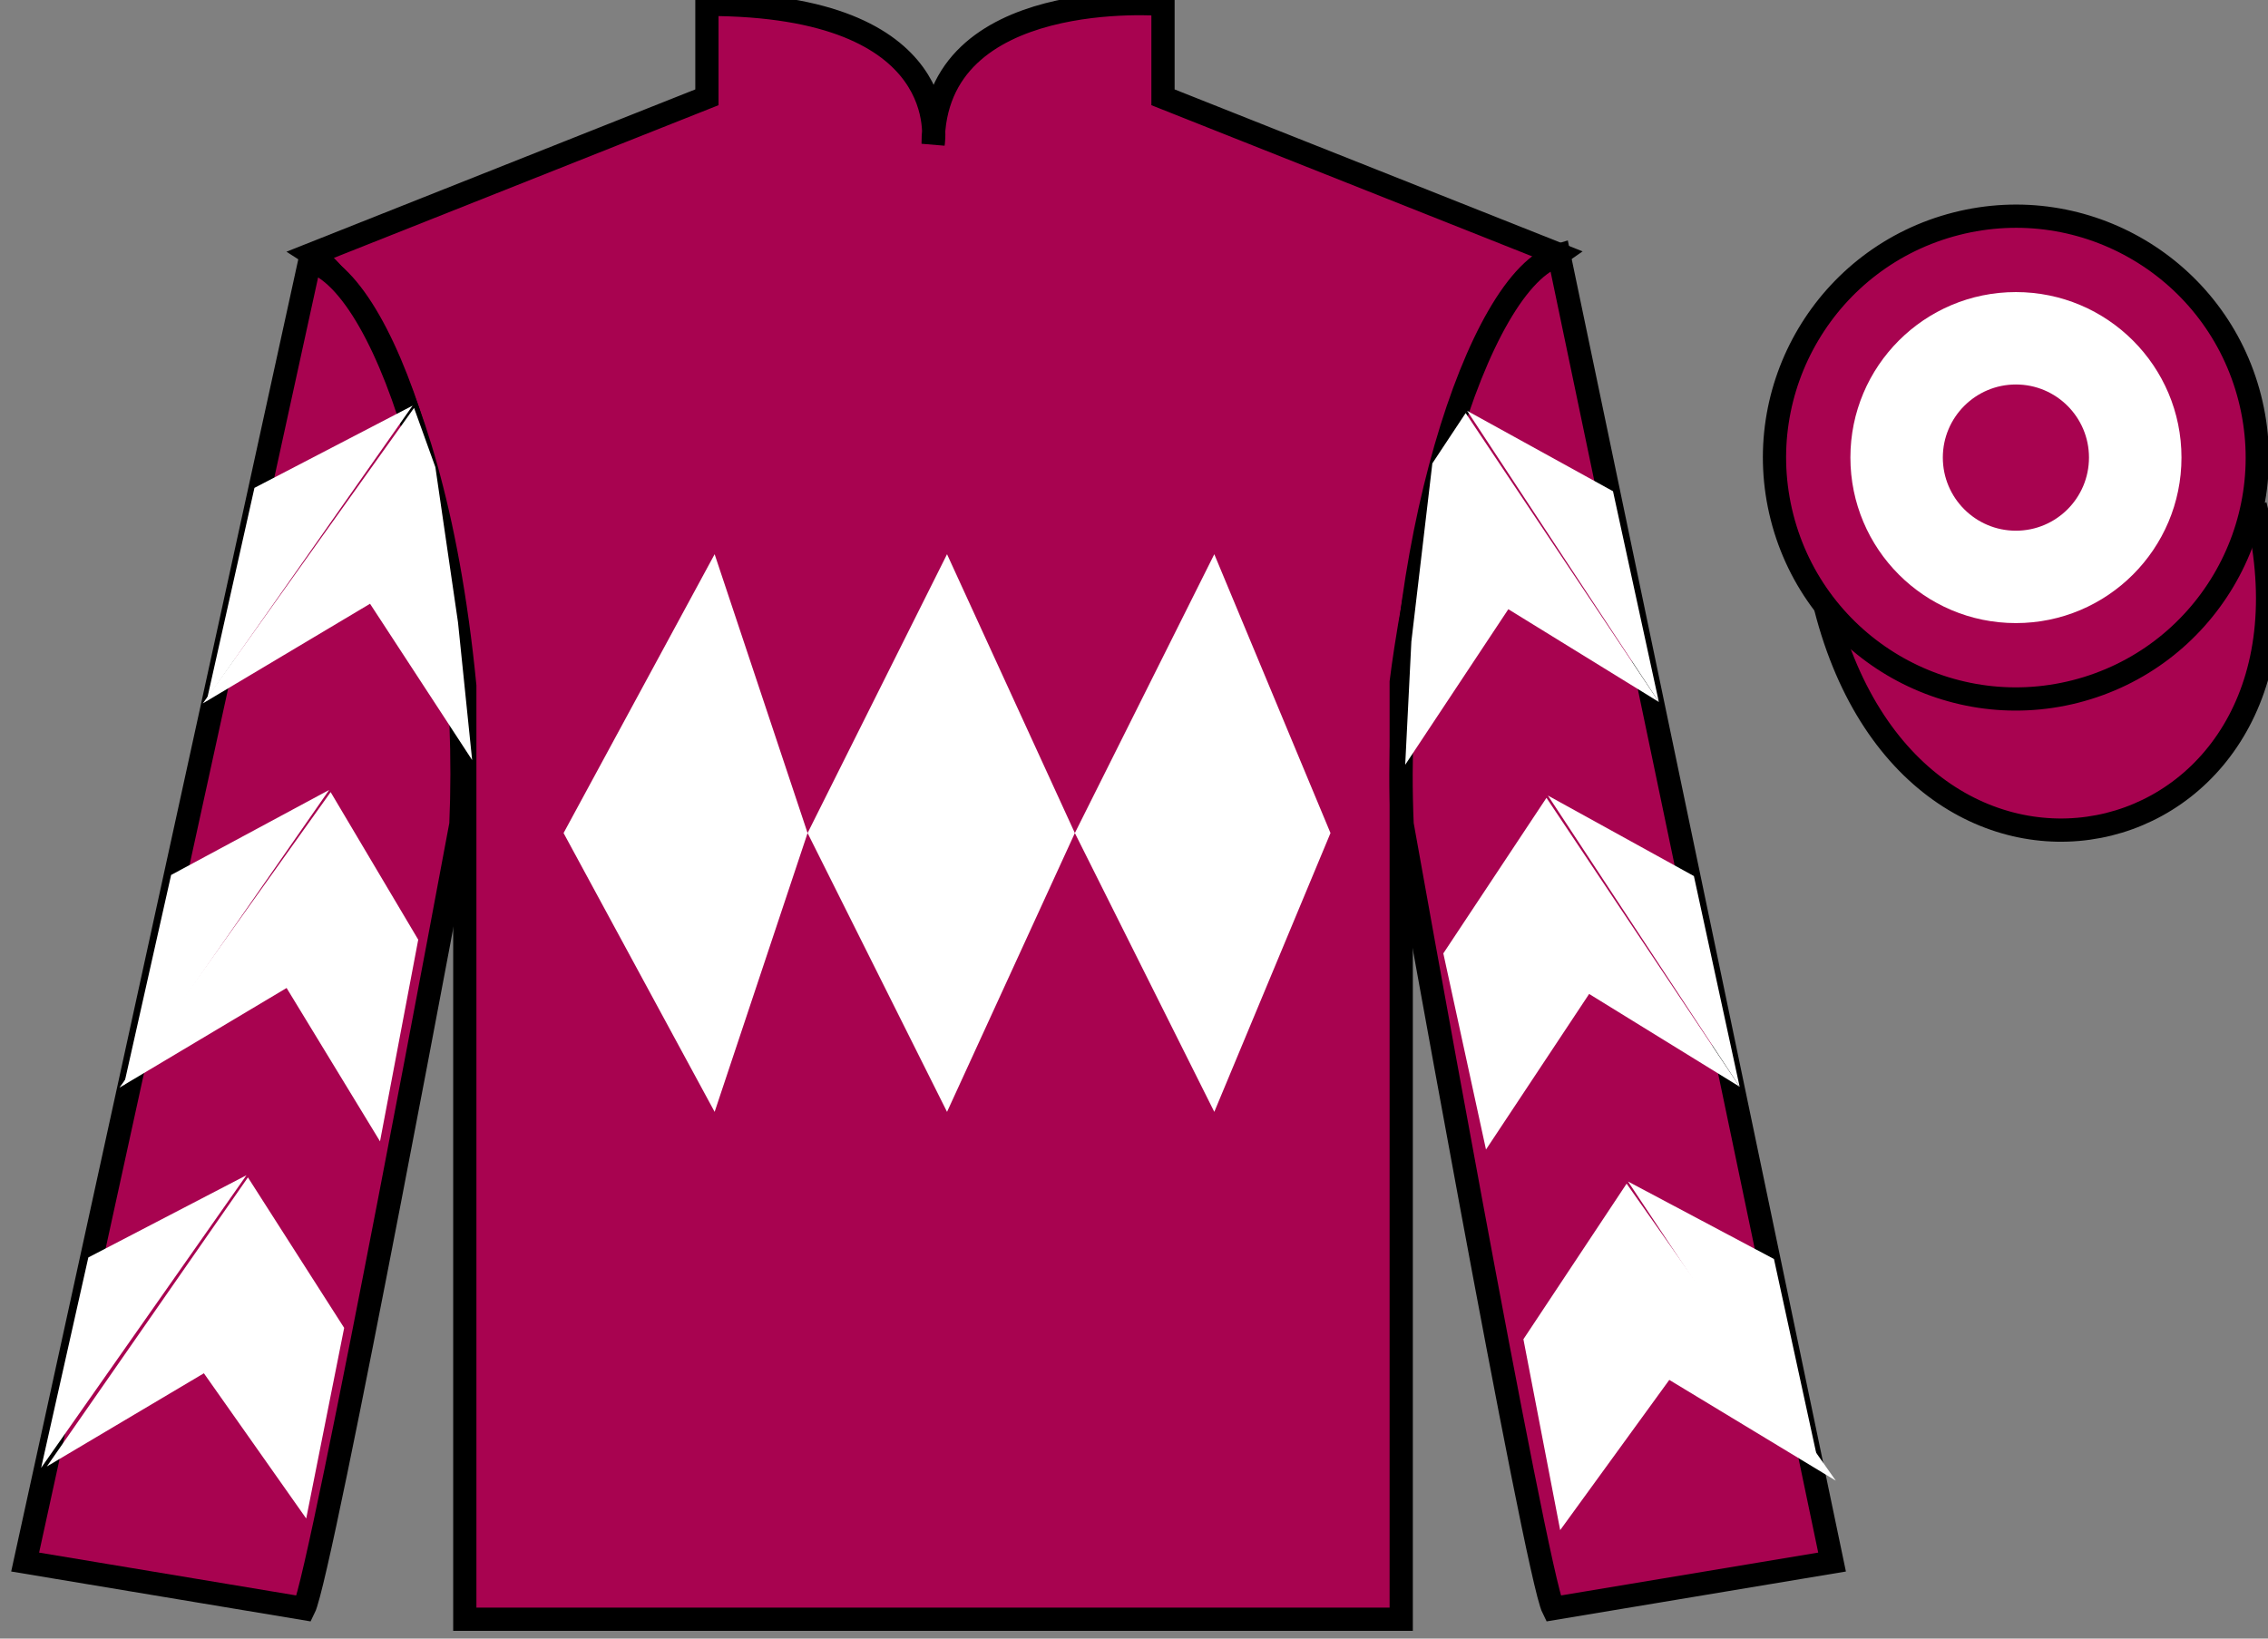 <?xml version="1.0" encoding="UTF-8"?>
<svg xmlns="http://www.w3.org/2000/svg" xmlns:xlink="http://www.w3.org/1999/xlink" width="97.59pt" height="70.52pt" viewBox="0 0 97.59 70.52" version="1.1">
<rect x="0" y="0" width="97.59" height="70.52" fill="#808080" stroke="none"/>
<g id="surface0">
<path style=" stroke:none;fill-rule:nonzero;fill:rgb(65.882%,1.34%,31.255%);fill-opacity:1;" d="M 13.418 10.938 C 13.418 10.938 18.5 14.188 20 29.52 C 20 29.52 20 44.52 20 69.688 L 60.293 69.688 L 60.293 29.352 C 60.293 29.352 62.082 14.352 67.043 10.938 L 50.043 4.188 L 50.043 0.188 C 50.043 0.188 40.152 -0.648 40.152 6.188 C 40.152 6.188 41.168 0.188 30.418 0.188 L 30.418 4.188 L 13.418 10.938 "/>
<path style="fill:none;stroke-width:10;stroke-linecap:butt;stroke-linejoin:miter;stroke:rgb(0%,0%,0%);stroke-opacity:1;stroke-miterlimit:4;" d="M 134.18 595.825 C 134.18 595.825 185 563.325 200 410.005 C 200 410.005 200 260.005 200 8.325 L 602.93 8.325 L 602.93 411.684 C 602.93 411.684 620.82 561.684 670.43 595.825 L 500.43 663.325 L 500.43 703.325 C 500.43 703.325 401.523 711.684 401.523 643.325 C 401.523 643.325 411.68 703.325 304.18 703.325 L 304.18 663.325 L 134.18 595.825 Z M 134.18 595.825 " transform="matrix(0.1,0,0,-0.1,0,70.52)"/>
<path style=" stroke:none;fill-rule:nonzero;fill:rgb(65.882%,1.34%,31.255%);fill-opacity:1;" d="M 13.082 69.227 C 13.832 67.727 19.832 35.477 19.832 35.477 C 20.332 23.977 16.832 12.227 13.332 11.227 L 1.082 67.227 L 13.082 69.227 "/>
<path style="fill:none;stroke-width:10;stroke-linecap:butt;stroke-linejoin:miter;stroke:rgb(0%,0%,0%);stroke-opacity:1;stroke-miterlimit:4;" d="M 130.82 12.934 C 138.32 27.934 198.32 350.434 198.32 350.434 C 203.32 465.434 168.32 582.934 133.32 592.934 L 10.82 32.934 L 130.82 12.934 Z M 130.82 12.934 " transform="matrix(0.1,0,0,-0.1,0,70.52)"/>
<path style=" stroke:none;fill-rule:nonzero;fill:rgb(65.882%,1.34%,31.255%);fill-opacity:1;" d="M 78.832 67.227 L 67.082 10.977 C 63.582 11.977 59.832 23.977 60.332 35.477 C 60.332 35.477 66.082 67.727 66.832 69.227 L 78.832 67.227 "/>
<path style="fill:none;stroke-width:10;stroke-linecap:butt;stroke-linejoin:miter;stroke:rgb(0%,0%,0%);stroke-opacity:1;stroke-miterlimit:4;" d="M 788.32 32.934 L 670.82 595.434 C 635.82 585.434 598.32 465.434 603.32 350.434 C 603.32 350.434 660.82 27.934 668.32 12.934 L 788.32 32.934 Z M 788.32 32.934 " transform="matrix(0.1,0,0,-0.1,0,70.52)"/>
<path style="fill-rule:nonzero;fill:rgb(65.882%,1.34%,31.255%);fill-opacity:1;stroke-width:10;stroke-linecap:butt;stroke-linejoin:miter;stroke:rgb(0%,0%,0%);stroke-opacity:1;stroke-miterlimit:4;" d="M 785.508 443.833 C 825.234 288.208 1009.18 335.786 970.391 487.778 " transform="matrix(0.1,0,0,-0.1,0,70.52)"/>
<path style=" stroke:none;fill-rule:nonzero;fill:rgb(65.882%,1.34%,31.255%);fill-opacity:1;" d="M 89.309 29.758 C 94.867 28.336 98.223 22.684 96.805 17.125 C 95.387 11.566 89.734 8.211 84.176 9.629 C 78.617 11.047 75.262 16.703 76.68 22.262 C 78.098 27.816 83.754 31.176 89.309 29.758 "/>
<path style="fill:none;stroke-width:10;stroke-linecap:butt;stroke-linejoin:miter;stroke:rgb(0%,0%,0%);stroke-opacity:1;stroke-miterlimit:4;" d="M 893.086 407.622 C 948.672 421.841 982.227 478.364 968.047 533.95 C 953.867 589.536 897.344 623.091 841.758 608.911 C 786.172 594.731 752.617 538.169 766.797 482.583 C 780.977 427.036 837.539 393.442 893.086 407.622 Z M 893.086 407.622 " transform="matrix(0.1,0,0,-0.1,0,70.52)"/>
<path style=" stroke:none;fill-rule:nonzero;fill:rgb(100%,100%,100%);fill-opacity:1;" d="M 24.25 35.852 L 30.75 23.852 L 34.75 35.852 L 40.75 23.852 L 46.25 35.852 L 52.25 23.852 L 57.25 35.852 L 52.25 47.852 L 46.25 35.852 L 40.75 47.852 L 34.75 35.852 L 30.75 47.852 L 24.25 35.852 "/>
<path style=" stroke:none;fill-rule:nonzero;fill:rgb(100%,100%,100%);fill-opacity:1;" d="M 8.727 30.273 L 15.922 25.984 L 20.316 32.711 L 19.707 26.781 L 18.734 20.105 L 17.816 17.555 "/>
<path style=" stroke:none;fill-rule:nonzero;fill:rgb(100%,100%,100%);fill-opacity:1;" d="M 17.754 17.457 L 10.949 20.996 L 8.918 30.051 "/>
<path style=" stroke:none;fill-rule:nonzero;fill:rgb(100%,100%,100%);fill-opacity:1;" d="M 1.582 63.391 L 8.773 59.102 "/>
<path style=" stroke:none;fill-rule:nonzero;fill:rgb(100%,100%,100%);fill-opacity:1;" d="M 15.059 57.398 L 10.668 50.672 "/>
<path style=" stroke:none;fill-rule:nonzero;fill:rgb(100%,100%,100%);fill-opacity:1;" d="M 10.605 50.578 L 3.801 54.117 "/>
<path style=" stroke:none;fill-rule:nonzero;fill:rgb(100%,100%,100%);fill-opacity:1;" d="M 2.016 63.113 L 8.773 59.102 L 13.176 65.352 L 14.809 57.148 L 10.668 50.672 "/>
<path style=" stroke:none;fill-rule:nonzero;fill:rgb(100%,100%,100%);fill-opacity:1;" d="M 10.605 50.578 L 3.801 54.117 L 1.77 63.172 "/>
<path style=" stroke:none;fill-rule:nonzero;fill:rgb(100%,100%,100%);fill-opacity:1;" d="M 5.141 46.809 L 12.332 42.52 L 16.352 49.121 L 17.996 40.441 L 14.227 34.09 "/>
<path style=" stroke:none;fill-rule:nonzero;fill:rgb(100%,100%,100%);fill-opacity:1;" d="M 14.164 33.996 L 7.363 37.656 L 5.328 46.715 "/>
<path style=" stroke:none;fill-rule:nonzero;fill:rgb(100%,100%,100%);fill-opacity:1;" d="M 71.379 30.211 L 64.902 26.219 L 60.465 32.914 L 60.73 27.609 L 61.633 19.941 L 63.066 17.777 "/>
<path style=" stroke:none;fill-rule:nonzero;fill:rgb(100%,100%,100%);fill-opacity:1;" d="M 63.129 17.68 L 69.406 21.141 L 71.379 30.211 "/>
<path style=" stroke:none;fill-rule:nonzero;fill:rgb(100%,100%,100%);fill-opacity:1;" d="M 78.992 63.723 L 71.828 59.387 "/>
<path style=" stroke:none;fill-rule:nonzero;fill:rgb(100%,100%,100%);fill-opacity:1;" d="M 65.551 57.637 L 69.992 50.941 "/>
<path style=" stroke:none;fill-rule:nonzero;fill:rgb(100%,100%,100%);fill-opacity:1;" d="M 78.992 63.723 L 71.828 59.387 L 67.133 65.852 L 65.551 57.637 L 69.992 50.941 "/>
<path style=" stroke:none;fill-rule:nonzero;fill:rgb(100%,100%,100%);fill-opacity:1;" d="M 70.051 50.848 L 76.332 54.184 L 78.305 63.25 "/>
<path style=" stroke:none;fill-rule:nonzero;fill:rgb(100%,100%,100%);fill-opacity:1;" d="M 74.855 46.77 L 68.379 42.777 L 63.941 49.473 L 62.105 41.031 L 66.543 34.336 "/>
<path style=" stroke:none;fill-rule:nonzero;fill:rgb(100%,100%,100%);fill-opacity:1;" d="M 66.605 34.238 L 72.887 37.703 L 74.855 46.77 "/>
<path style=" stroke:none;fill-rule:nonzero;fill:rgb(100%,100%,100%);fill-opacity:1;" d="M 86.742 26.816 C 90.676 26.816 93.867 23.625 93.867 19.691 C 93.867 15.758 90.676 12.57 86.742 12.57 C 82.809 12.57 79.621 15.758 79.621 19.691 C 79.621 23.625 82.809 26.816 86.742 26.816 "/>
<path style=" stroke:none;fill-rule:nonzero;fill:rgb(65.882%,1.34%,31.255%);fill-opacity:1;" d="M 86.742 22.84 C 88.48 22.84 89.887 21.43 89.887 19.691 C 89.887 17.957 88.48 16.547 86.742 16.547 C 85.008 16.547 83.598 17.957 83.598 19.691 C 83.598 21.43 85.008 22.84 86.742 22.84 "/>
</g>
</svg>
